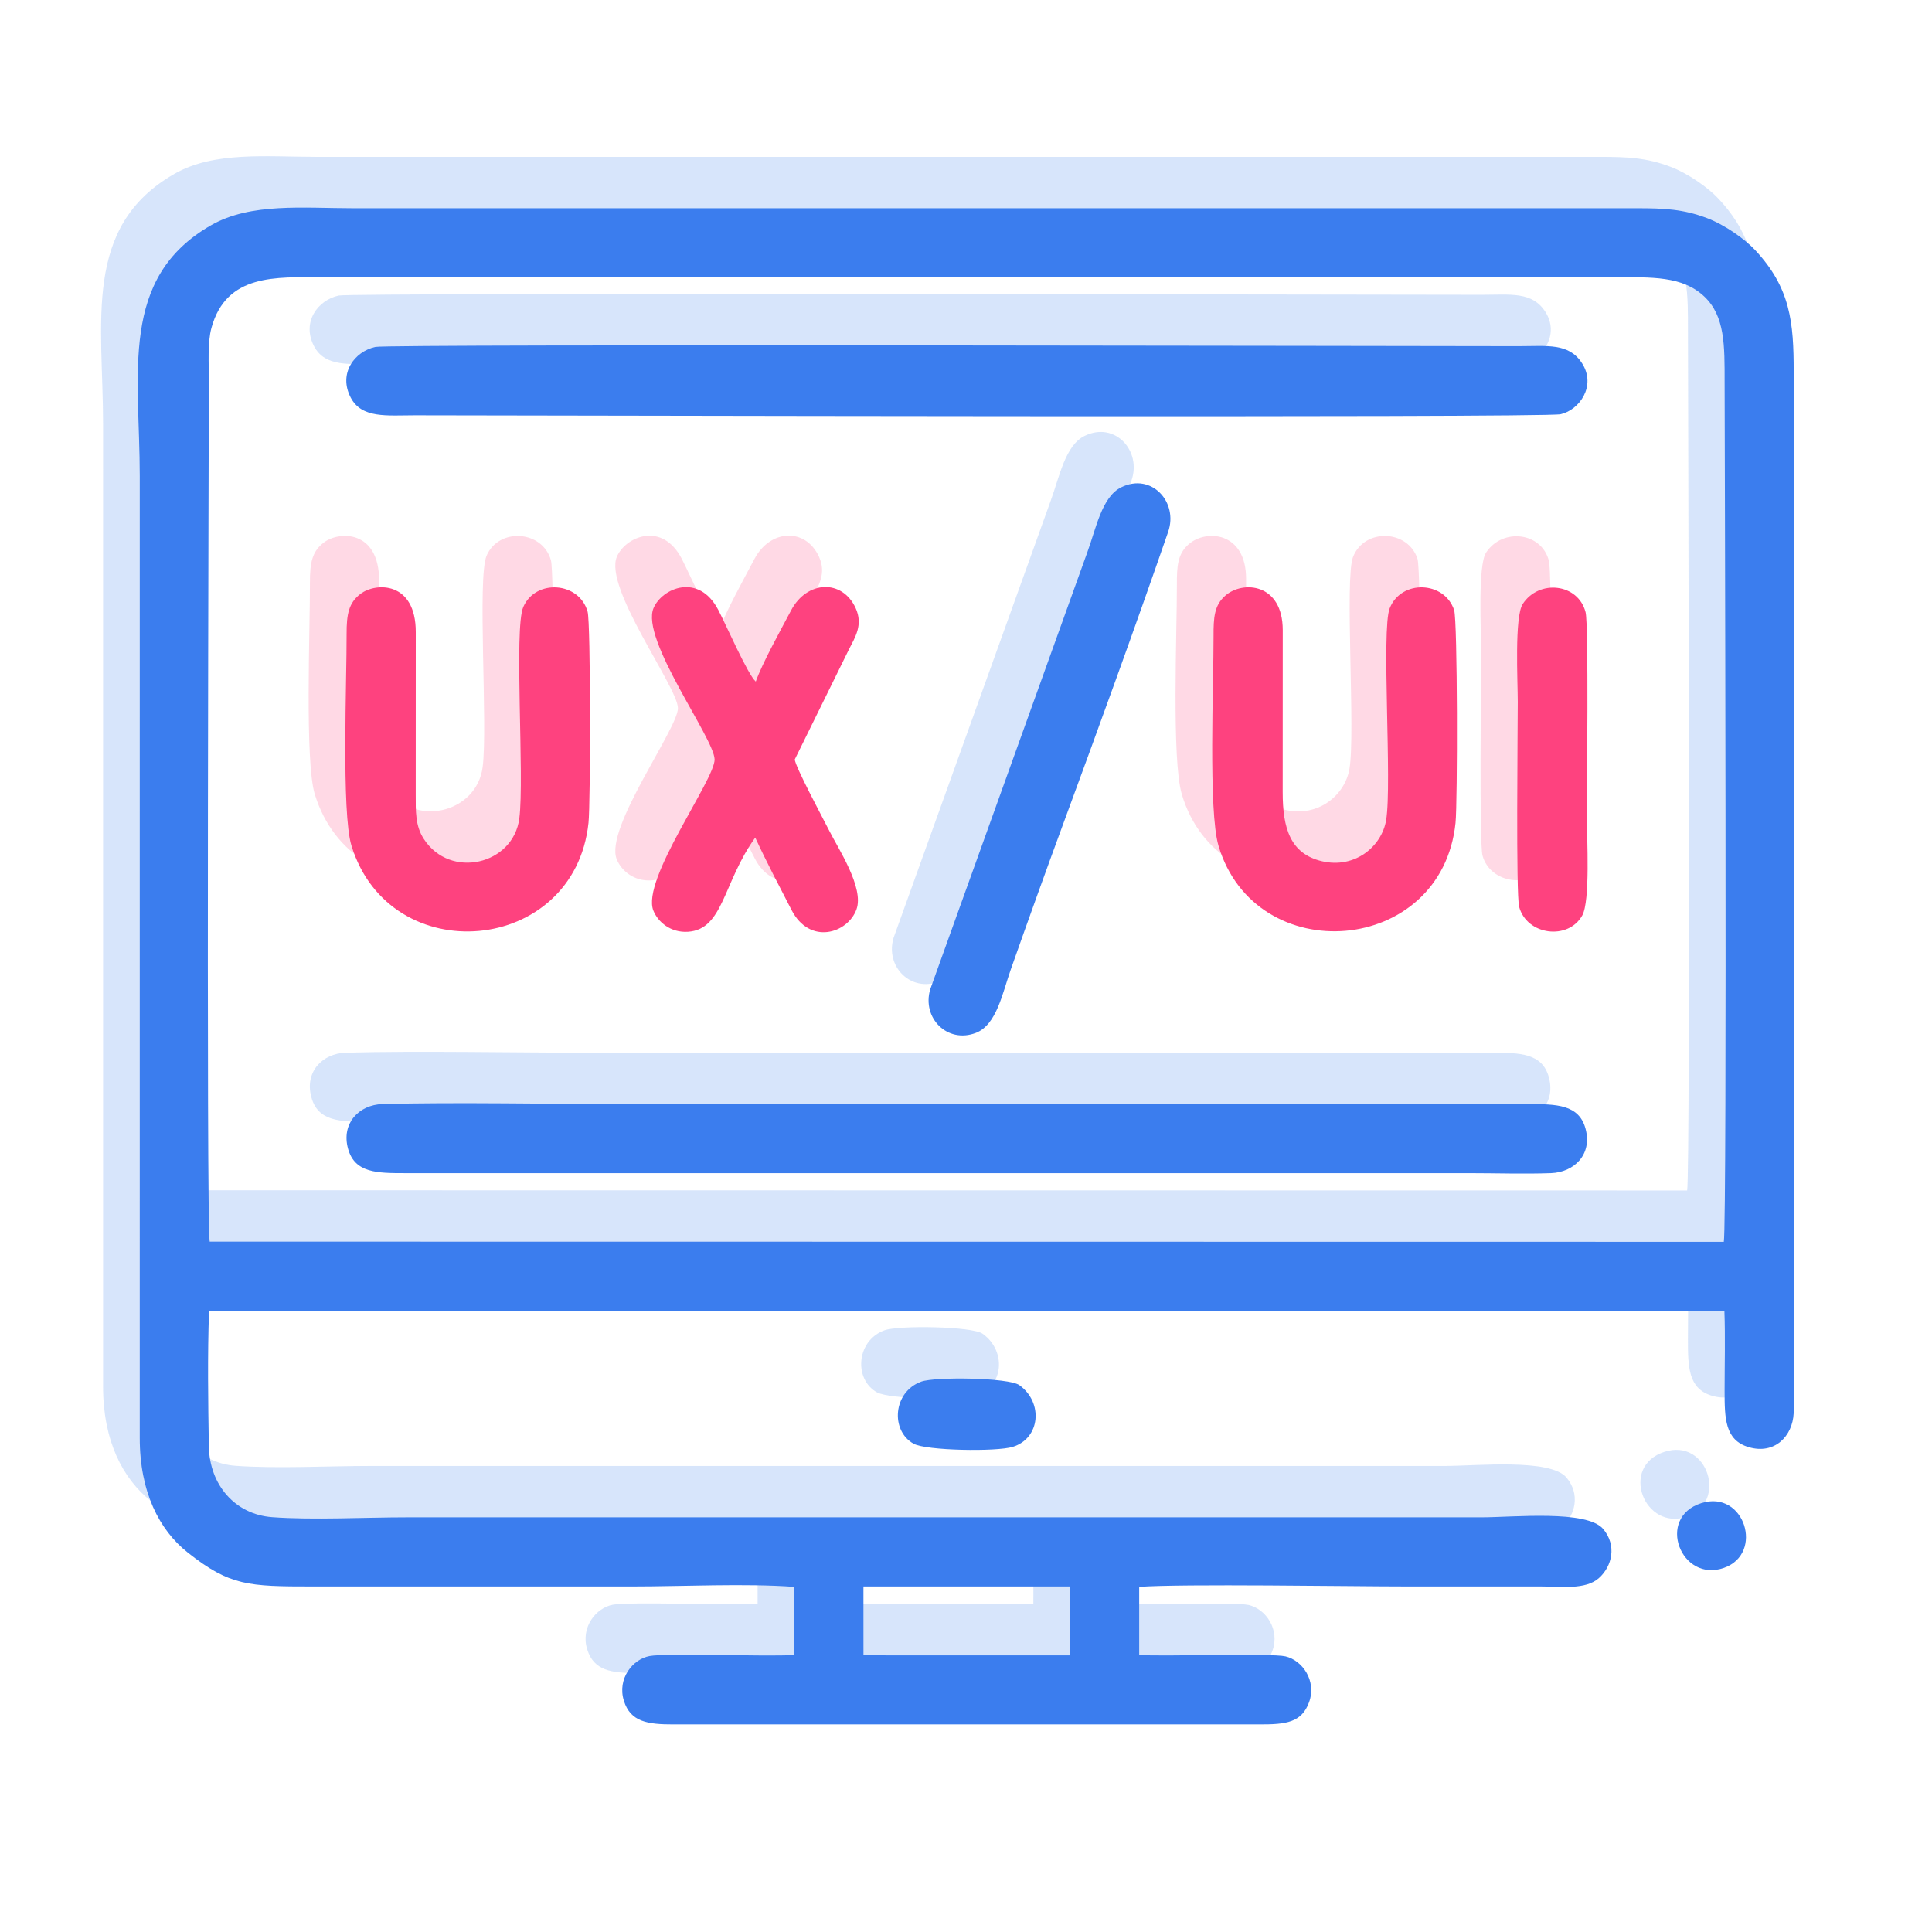 <?xml version="1.0" encoding="UTF-8"?>
<!DOCTYPE svg PUBLIC "-//W3C//DTD SVG 1.1//EN" "http://www.w3.org/Graphics/SVG/1.1/DTD/svg11.dtd">
<!-- Creator: CorelDRAW 2019 (64-Bit) -->
<svg xmlns="http://www.w3.org/2000/svg" xml:space="preserve" width="3.6in" height="3.6in" class="left"  version="1.1" style="shape-rendering:geometricPrecision; text-rendering:geometricPrecision; image-rendering:optimizeQuality; fill-rule:evenodd; clip-rule:evenodd"
viewBox="0 0 3600 3600"
 xmlns:xlink="http://www.w3.org/1999/xlink"
 xmlns:xodm="http://www.corel.com/coreldraw/odm/2003">
 <defs>
  <style type="text/css">
   <![CDATA[
    .fil2 {fill:#3B7DEE}
    .fil3 {fill:#FE427F}
    .fil0 {fill:#3B7DEE;fill-opacity:0.2}
    .fil1 {fill:#FE427F;fill-opacity:0.2}
   ]]>
   
    .left {
animation-name: moveInleft;
    animation-duration: 3s;
               }   
    
@keyframes moveInleft {
    0% {
        opacity: 0;
        transform: translateX(-100px);
    }

    80% {
        transform: translateX(10px);
    }
    100% {
        opacity: 1;
        transform: translate(0);
    }
}

  </style>
 </defs>
 <g id="Layer_x0020_1">
  <g id="_2138375225824">
   <path class="fil0" d="M1540.57 2866.11l0.04 -5.69 385.36 -0.02 -0.4 17.16 -0.02 80.22 -0.04 31.05 -384.88 -0.03 -0.05 -122.69zm-1218.18 -648.23c-6.66,-33.91 -1.52,-1574.78 -1.52,-1605.5 0,-30.15 -2.71,-69.63 4.83,-97.18 27.76,-101.41 121.46,-94.28 204.1,-94.28l2410.34 0c69.52,0 126.34,-2.64 167.15,35.81 38.87,36.62 37.96,91.79 37.96,159.46 0,30.14 4.94,1568.99 -1.52,1602.05l-2821.35 -0.37zm1089.35 643.29l-0.04 127.07c-57.11,3.13 -238.15,-3.85 -269.45,1.83 -31.6,5.73 -60.88,42.14 -48.05,83.37 12.23,39.29 44.21,44.13 92.6,44l1092.5 0c48.63,0.12 77.87,-3.45 91.6,-41.23 14.58,-40.15 -12.47,-78.2 -43.98,-85.51 -26.28,-6.1 -221.72,0.32 -272.52,-2.46l0 -127.07c80.33,-5.92 394.5,-0.76 499.92,-0.76 82.77,0 165.53,-0 248.29,0 37.46,0 83.45,6.71 108.46,-15.66 24.69,-22.08 33.5,-60.8 8.03,-91.31 -30.29,-36.29 -167.69,-21.84 -227.27,-21.84 -667.2,0 -1334.41,0 -2001.61,0 -77.94,0 -175.93,5.28 -251.41,-0.31 -68.78,-5.1 -116.79,-59.71 -117.99,-132.39 -1.33,-80.68 -2.57,-170.67 0.35,-250.91l2823.73 0c1.76,48.26 0.35,99.07 0.33,147.6 -0.03,52.04 0.65,92.22 44.92,105.24 48.48,14.26 81.64,-20.47 83.78,-63.02 2.36,-47.26 0.04,-101.17 0.04,-149.17l0 -1791.52c0.01,-92.17 -5.8,-156.48 -72.21,-227.28 -18.69,-19.93 -55.89,-46.61 -89.61,-59.28 -43.95,-16.52 -79,-18.3 -130.01,-18.25l-2391.25 0c-93.97,0 -191.75,-10.7 -265.7,31.54 -172.07,98.28 -133.08,276.19 -133.08,468.08l-0.02 1791.52c-0.13,100.49 36.11,171.63 89.57,213.89 78.43,62.03 112.72,63.08 232.85,63.08l595.9 0c94.19,0 209.76,-5.98 301.32,0.76z"/>
   <path class="fil0" d="M631.16 550.71c-38.8,8.46 -69.5,49.24 -46.01,94.33 20.57,39.48 67.59,33.1 120.37,33.1 171.48,0 2102.37,5.11 2134.16,-2.02 34.84,-7.81 66.95,-52.56 40,-94.85 -24.56,-38.54 -65.05,-31.95 -119.06,-31.95 -167.83,0 -2103.26,-4.31 -2129.45,1.39z"/>
   <path class="fil0" d="M580.25 2044.83c12.54,45.24 54.41,45.43 106.17,45.41l1982.52 0c50.01,0 103.36,1.8 152.94,-0.02 42.17,-1.54 77.29,-33.96 64.24,-82.71 -12.14,-45.34 -54.27,-45.93 -106.4,-45.91l-1676.93 0c-138.23,0 -324.28,-3.76 -458.49,-0.07 -43.13,1.19 -77.28,35.54 -64.04,83.31z"/>
   <path class="fil1" d="M1028.27 1437.48c3.84,-36.2 4.22,-372.24 -1.67,-393.4 -15.66,-56.18 -96.94,-61.4 -119.83,-8.87 -17.74,40.69 2.43,317.74 -7.42,394.07 -11.14,86.38 -128.78,114.26 -178,38.21 -15.83,-24.46 -15.07,-50.72 -15.03,-83.48l0.09 -301.8c0.17,-94.98 -74.42,-93.07 -102.91,-71.41 -21.9,16.64 -26.16,37.61 -25.98,75.26 0.39,82.78 -9.79,332.45 9.03,393.86 71.65,233.84 415.53,204.2 441.72,-42.42z"/>
   <path class="fil1" d="M2643.85 1437.48c3.85,-37.41 3.88,-376.59 -2.6,-396.36 -17.79,-54.34 -98.56,-57.59 -120.06,-3.43 -15.86,39.96 4.65,327.17 -6.65,394.79 -8.19,48.93 -58.03,91.03 -119.59,76.58 -58.56,-13.74 -73.26,-60.56 -73.17,-128.88l0.11 -301.84c-0.05,-87.67 -74.44,-92.74 -106.95,-64.28 -20.73,18.14 -22.13,40.74 -22.01,75.79 0.29,85.54 -10,325.4 9.19,390.19 68.66,231.85 416.19,205.33 441.73,-42.55z"/>
   <path class="fil1" d="M1338.98 1465c20.26,44.08 44.36,89.78 67.55,134.81 34.11,66.22 104.84,43.69 121.08,-1.07 14.57,-40.16 -34.06,-113.25 -50.46,-146.01 -9.41,-18.81 -64.7,-121.66 -64.46,-133.46l100.7 -204.59c11.51,-22.71 27.07,-46.15 12.57,-77.54 -25.11,-54.35 -90.88,-51.13 -120.14,4.37 -18.57,35.2 -54.11,99.18 -65.87,132.78 -14.64,-12.52 -55.72,-106.53 -69.81,-133.49 -36.69,-70.14 -104.78,-40.6 -120.64,-3.57 -24.89,58.09 112.81,242.19 113.74,282.06 0.87,37.36 -137.21,224.24 -114.11,281.78 8.52,21.24 32.08,41.45 64.36,39.43 66.52,-4.17 65.22,-91.95 125.48,-175.5z"/>
   <path class="fil0" d="M2108.44 895.05c19.07,-55.19 -31.09,-110.59 -87.56,-82.78 -36.09,17.78 -46.8,76.52 -62.95,120.47l-292.95 815.01c-15.75,53.53 32.21,101.57 85.09,81.11 38.75,-14.99 49.41,-73.81 65.11,-118.28 32.49,-92.04 64.78,-181.95 98.11,-272.44 66.02,-179.28 132.59,-362.06 195.16,-543.09z"/>
   <path class="fil1" d="M2762.41 1594.09c14.33,52.95 91.12,62.85 117.45,16.24 15.28,-27.06 8.72,-143.72 8.72,-184.31 0,-50.71 3.56,-357.98 -2.43,-381.1 -13.98,-53.91 -86.74,-61.54 -117.01,-15.33 -15.71,24 -9.32,144.8 -9.32,182.52 0,50.54 -3.57,359.18 2.6,381.98z"/>
   <path class="fil0" d="M1648.42 2478.72c-53.05,19.07 -57.78,91.57 -14.37,115.72 23.39,13.01 154.42,15.13 184.72,5.85 51.45,-15.77 57.31,-82.66 12.35,-114.95 -19.78,-14.21 -156.99,-15.87 -182.7,-6.62z"/>
   <path class="fil0" d="M3101.83 2705.15c-85.19,27.1 -37.78,149.03 42.35,120.57 75.24,-26.71 38.13,-146.17 -42.35,-120.57z"/>
  </g>
  <g id="_2138380656192">
   <path class="fil2" d="M1608.89 2961.84l0.04 -5.69 385.36 -0.02 -0.4 17.16 -0.02 80.22 -0.04 31.05 -384.88 -0.03 -0.05 -122.69zm-1218.18 -648.23c-6.66,-33.91 -1.52,-1574.78 -1.52,-1605.5 0,-30.15 -2.71,-69.63 4.83,-97.18 27.76,-101.41 121.46,-94.28 204.1,-94.28l2410.34 0c69.52,0 126.34,-2.64 167.15,35.81 38.87,36.62 37.96,91.79 37.96,159.46 0,30.14 4.94,1568.99 -1.52,1602.05l-2821.35 -0.37zm1089.35 643.29l-0.04 127.07c-57.11,3.13 -238.15,-3.85 -269.45,1.83 -31.6,5.73 -60.88,42.14 -48.05,83.37 12.23,39.29 44.21,44.13 92.6,44l1092.5 0c48.63,0.12 77.87,-3.45 91.6,-41.23 14.58,-40.15 -12.47,-78.2 -43.98,-85.51 -26.28,-6.1 -221.72,0.32 -272.52,-2.46l0 -127.07c80.33,-5.92 394.5,-0.76 499.92,-0.76 82.77,0 165.53,-0 248.29,0 37.46,0 83.45,6.71 108.46,-15.66 24.69,-22.08 33.5,-60.8 8.03,-91.31 -30.29,-36.29 -167.69,-21.84 -227.27,-21.84 -667.2,0 -1334.41,0 -2001.61,0 -77.94,0 -175.93,5.28 -251.41,-0.31 -68.78,-5.1 -116.79,-59.71 -117.99,-132.39 -1.33,-80.68 -2.57,-170.67 0.35,-250.91l2823.73 0c1.76,48.26 0.35,99.07 0.33,147.6 -0.03,52.04 0.65,92.22 44.92,105.24 48.48,14.26 81.64,-20.47 83.78,-63.02 2.36,-47.26 0.04,-101.17 0.04,-149.17l0 -1791.52c0.01,-92.17 -5.8,-156.48 -72.21,-227.28 -18.69,-19.93 -55.89,-46.61 -89.61,-59.28 -43.95,-16.52 -79,-18.3 -130.01,-18.25l-2391.25 0c-93.97,0 -191.75,-10.7 -265.7,31.54 -172.07,98.28 -133.08,276.19 -133.08,468.08l-0.02 1791.52c-0.13,100.49 36.11,171.63 89.57,213.89 78.43,62.03 112.72,63.08 232.85,63.08l595.9 0c94.19,0 209.76,-5.98 301.32,0.76z"/>
   <path class="fil2" d="M699.48 646.44c-38.8,8.46 -69.5,49.24 -46.01,94.33 20.57,39.48 67.59,33.1 120.37,33.1 171.48,0 2102.37,5.11 2134.16,-2.02 34.84,-7.81 66.95,-52.56 40,-94.85 -24.56,-38.54 -65.05,-31.95 -119.06,-31.95 -167.83,0 -2103.26,-4.31 -2129.45,1.39z"/>
   <path class="fil2" d="M648.57 2140.57c12.54,45.24 54.41,45.43 106.17,45.41l1982.52 0c50.01,0 103.36,1.8 152.94,-0.02 42.17,-1.54 77.29,-33.96 64.24,-82.71 -12.14,-45.34 -54.27,-45.93 -106.4,-45.91l-1676.93 0c-138.23,0 -324.28,-3.76 -458.49,-0.07 -43.13,1.19 -77.28,35.54 -64.04,83.31z"/>
   <path class="fil3" d="M1096.59 1533.21c3.84,-36.2 4.22,-372.24 -1.67,-393.4 -15.66,-56.18 -96.94,-61.4 -119.83,-8.87 -17.74,40.69 2.43,317.74 -7.42,394.07 -11.14,86.38 -128.78,114.26 -178,38.21 -15.83,-24.46 -15.07,-50.72 -15.03,-83.48l0.09 -301.8c0.17,-94.98 -74.42,-93.07 -102.91,-71.41 -21.9,16.64 -26.16,37.61 -25.98,75.26 0.39,82.78 -9.79,332.45 9.03,393.86 71.65,233.84 415.53,204.2 441.72,-42.42z"/>
   <path class="fil3" d="M2712.17 1533.21c3.85,-37.41 3.88,-376.59 -2.6,-396.36 -17.79,-54.34 -98.56,-57.59 -120.06,-3.43 -15.86,39.96 4.65,327.17 -6.65,394.79 -8.19,48.93 -58.03,91.03 -119.59,76.58 -58.56,-13.74 -73.26,-60.56 -73.17,-128.88l0.11 -301.84c-0.05,-87.67 -74.44,-92.74 -106.95,-64.28 -20.73,18.14 -22.13,40.74 -22.01,75.79 0.29,85.54 -10,325.4 9.19,390.19 68.66,231.85 416.19,205.33 441.73,-42.55z"/>
   <path class="fil3" d="M1407.3 1560.74c20.26,44.08 44.36,89.78 67.55,134.81 34.11,66.22 104.84,43.69 121.08,-1.07 14.57,-40.16 -34.06,-113.25 -50.46,-146.01 -9.41,-18.81 -64.7,-121.66 -64.46,-133.46l100.7 -204.59c11.51,-22.71 27.07,-46.15 12.57,-77.54 -25.11,-54.35 -90.88,-51.13 -120.14,4.37 -18.57,35.2 -54.11,99.18 -65.87,132.78 -14.64,-12.52 -55.72,-106.53 -69.81,-133.49 -36.69,-70.14 -104.78,-40.6 -120.64,-3.57 -24.89,58.09 112.81,242.19 113.74,282.06 0.87,37.36 -137.21,224.24 -114.11,281.78 8.52,21.24 32.08,41.45 64.36,39.43 66.52,-4.17 65.22,-91.95 125.48,-175.5z"/>
   <path class="fil2" d="M2176.76 990.78c19.07,-55.19 -31.09,-110.59 -87.56,-82.78 -36.09,17.78 -46.8,76.52 -62.95,120.47l-292.95 815.01c-15.75,53.53 32.21,101.57 85.09,81.11 38.75,-14.99 49.41,-73.81 65.11,-118.28 32.49,-92.04 64.78,-181.95 98.11,-272.44 66.02,-179.28 132.59,-362.06 195.16,-543.09z"/>
   <path class="fil3" d="M2830.73 1689.82c14.33,52.95 91.12,62.85 117.45,16.24 15.28,-27.06 8.72,-143.72 8.72,-184.31 0,-50.71 3.56,-357.98 -2.43,-381.1 -13.98,-53.91 -86.74,-61.54 -117.01,-15.33 -15.71,24 -9.32,144.8 -9.32,182.52 0,50.54 -3.57,359.18 2.6,381.98z"/>
   <path class="fil2" d="M1716.74 2574.45c-53.05,19.07 -57.78,91.57 -14.37,115.72 23.39,13.01 154.42,15.13 184.72,5.85 51.45,-15.77 57.31,-82.66 12.35,-114.95 -19.78,-14.21 -156.99,-15.87 -182.7,-6.62z"/>
   <path class="fil2" d="M3170.15 2800.88c-85.19,27.1 -37.78,149.03 42.35,120.57 75.24,-26.71 38.13,-146.17 -42.35,-120.57z"/>
  </g>
 </g>
</svg>

